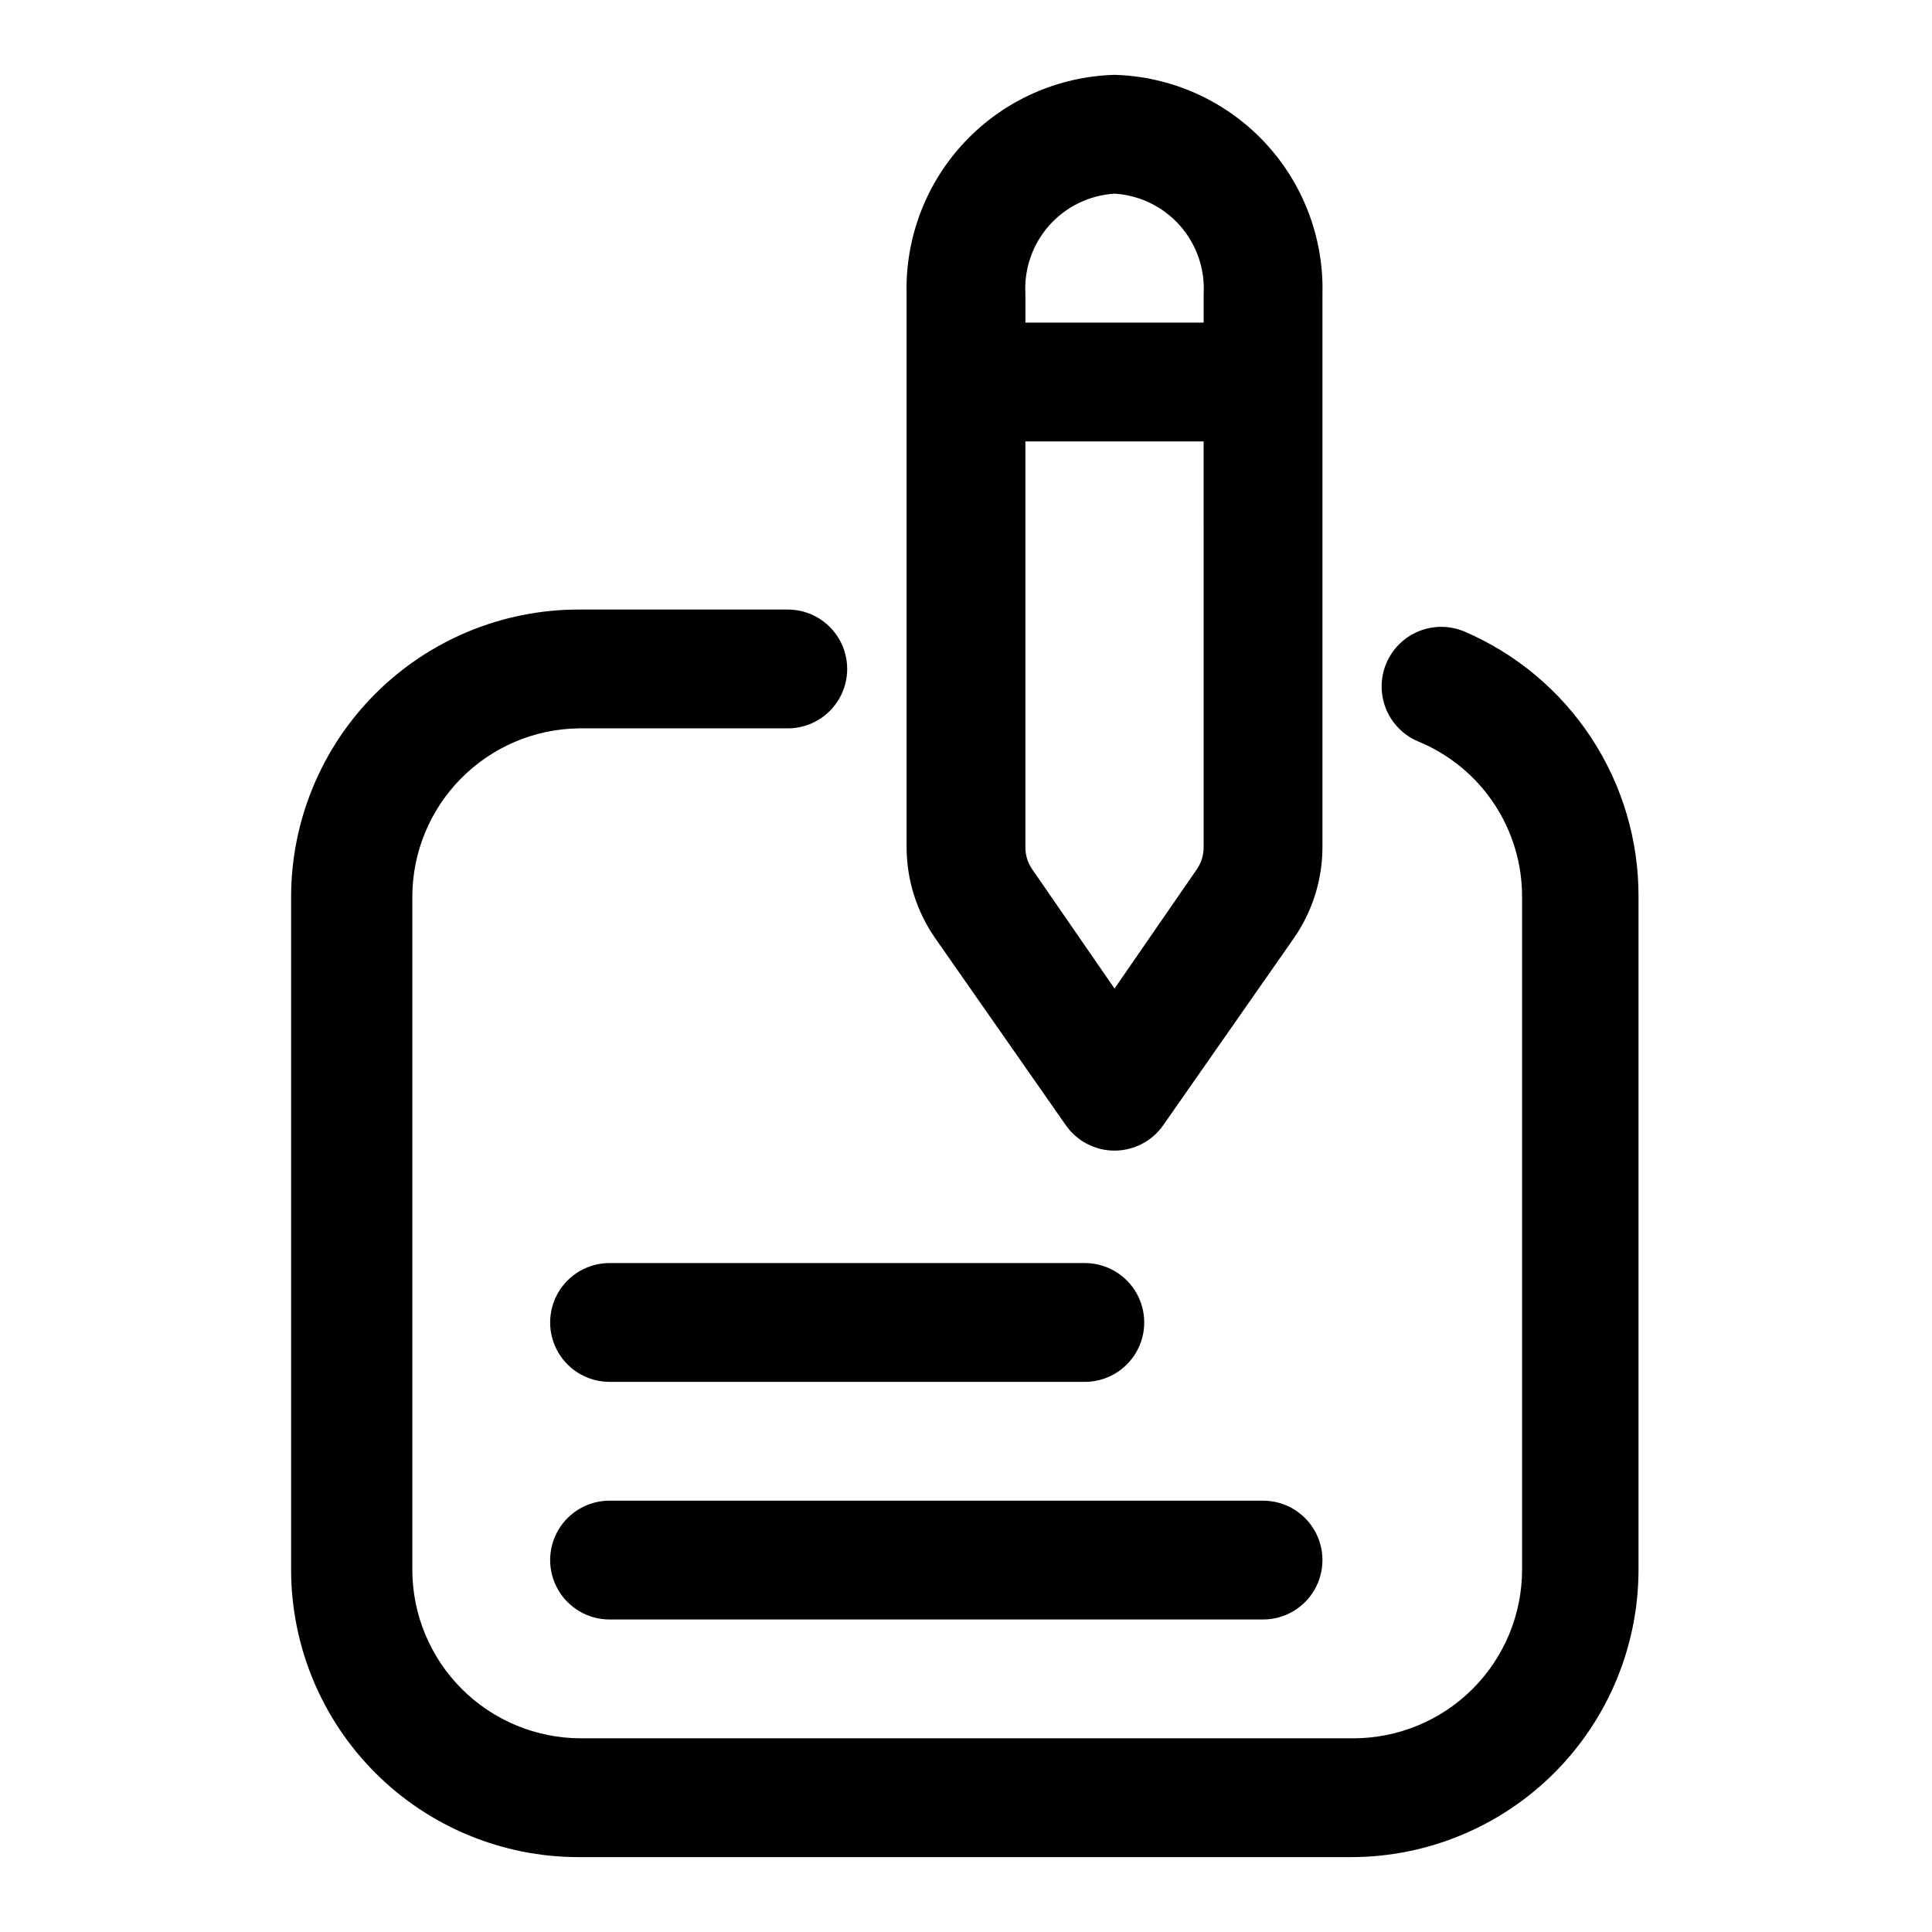 <?xml version="1.0" encoding="UTF-8"?>
<!-- Uploaded to: SVG Repo, www.svgrepo.com, Generator: SVG Repo Mixer Tools -->
<svg fill="#000000" width="800px" height="800px" version="1.1" viewBox="144 144 512 512" xmlns="http://www.w3.org/2000/svg">
 <g>
  <path d="m532.09 311.36c-5.203-2.195-11.18-1.445-15.68 1.965-4.504 3.41-6.844 8.961-6.141 14.562 0.699 5.602 4.34 10.406 9.543 12.598 8.176 3.356 15.164 9.07 20.074 16.418 4.906 7.352 7.512 15.996 7.477 24.832v178.22c0 11.859-4.711 23.234-13.098 31.617-8.383 8.387-19.758 13.098-31.617 13.098h-204.67c-11.859 0-23.23-4.711-31.617-13.098-8.383-8.383-13.094-19.758-13.094-31.617v-178.22c-0.004-11.75 4.621-23.027 12.871-31.395 8.25-8.367 19.461-13.152 31.211-13.316h55.418c5.625 0 10.824-3 13.637-7.875 2.812-4.871 2.812-10.871 0-15.742s-8.012-7.871-13.637-7.871h-55.418c-20.211 0-39.594 8.027-53.883 22.316-14.289 14.293-22.32 33.676-22.32 53.883v178.22c0 20.211 8.031 39.594 22.32 53.883 14.289 14.293 33.672 22.32 53.883 22.32h204.67c20.211 0 39.594-8.027 53.883-22.32 14.289-14.289 22.32-33.672 22.32-53.883v-178.22c0.07-14.965-4.269-29.617-12.473-42.133-8.203-12.516-19.91-22.336-33.66-28.242z"/>
  <path d="m426.45 442.19c2.945 4.219 7.766 6.734 12.91 6.734s9.965-2.516 12.91-6.734l34.637-49.594c4.91-7.074 7.547-15.477 7.555-24.086v-146.58c0.383-15.008-5.207-29.551-15.535-40.445-10.332-10.891-24.562-17.238-39.566-17.652-15.008 0.414-29.238 6.762-39.566 17.652-10.332 10.895-15.918 25.438-15.539 40.445v146.58c0.012 8.609 2.648 17.012 7.559 24.086zm34.637-67.699-21.727 31.488-21.727-31.488c-1.25-1.742-1.914-3.836-1.891-5.981v-107.53h47.23l0.004 107.53c0.02 2.144-0.641 4.238-1.891 5.981zm-21.727-179.17c6.656 0.406 12.879 3.438 17.309 8.422 4.426 4.988 6.695 11.531 6.309 18.188v7.559h-47.234v-7.559c-0.387-6.656 1.883-13.199 6.309-18.188 4.426-4.984 10.652-8.016 17.309-8.422z"/>
  <path d="m305.54 510.21h125.95c5.625 0 10.82-3 13.633-7.871 2.812-4.871 2.812-10.875 0-15.746s-8.008-7.871-13.633-7.871h-125.95c-5.625 0-10.824 3-13.637 7.871s-2.812 10.875 0 15.746c2.812 4.871 8.012 7.871 13.637 7.871z"/>
  <path d="m305.54 573.18h173.18c5.625 0 10.824-3 13.633-7.871 2.812-4.871 2.812-10.875 0-15.746-2.809-4.871-8.008-7.871-13.633-7.871h-173.18c-5.625 0-10.824 3-13.637 7.871s-2.812 10.875 0 15.746 8.012 7.871 13.637 7.871z"/>
 </g>
</svg>